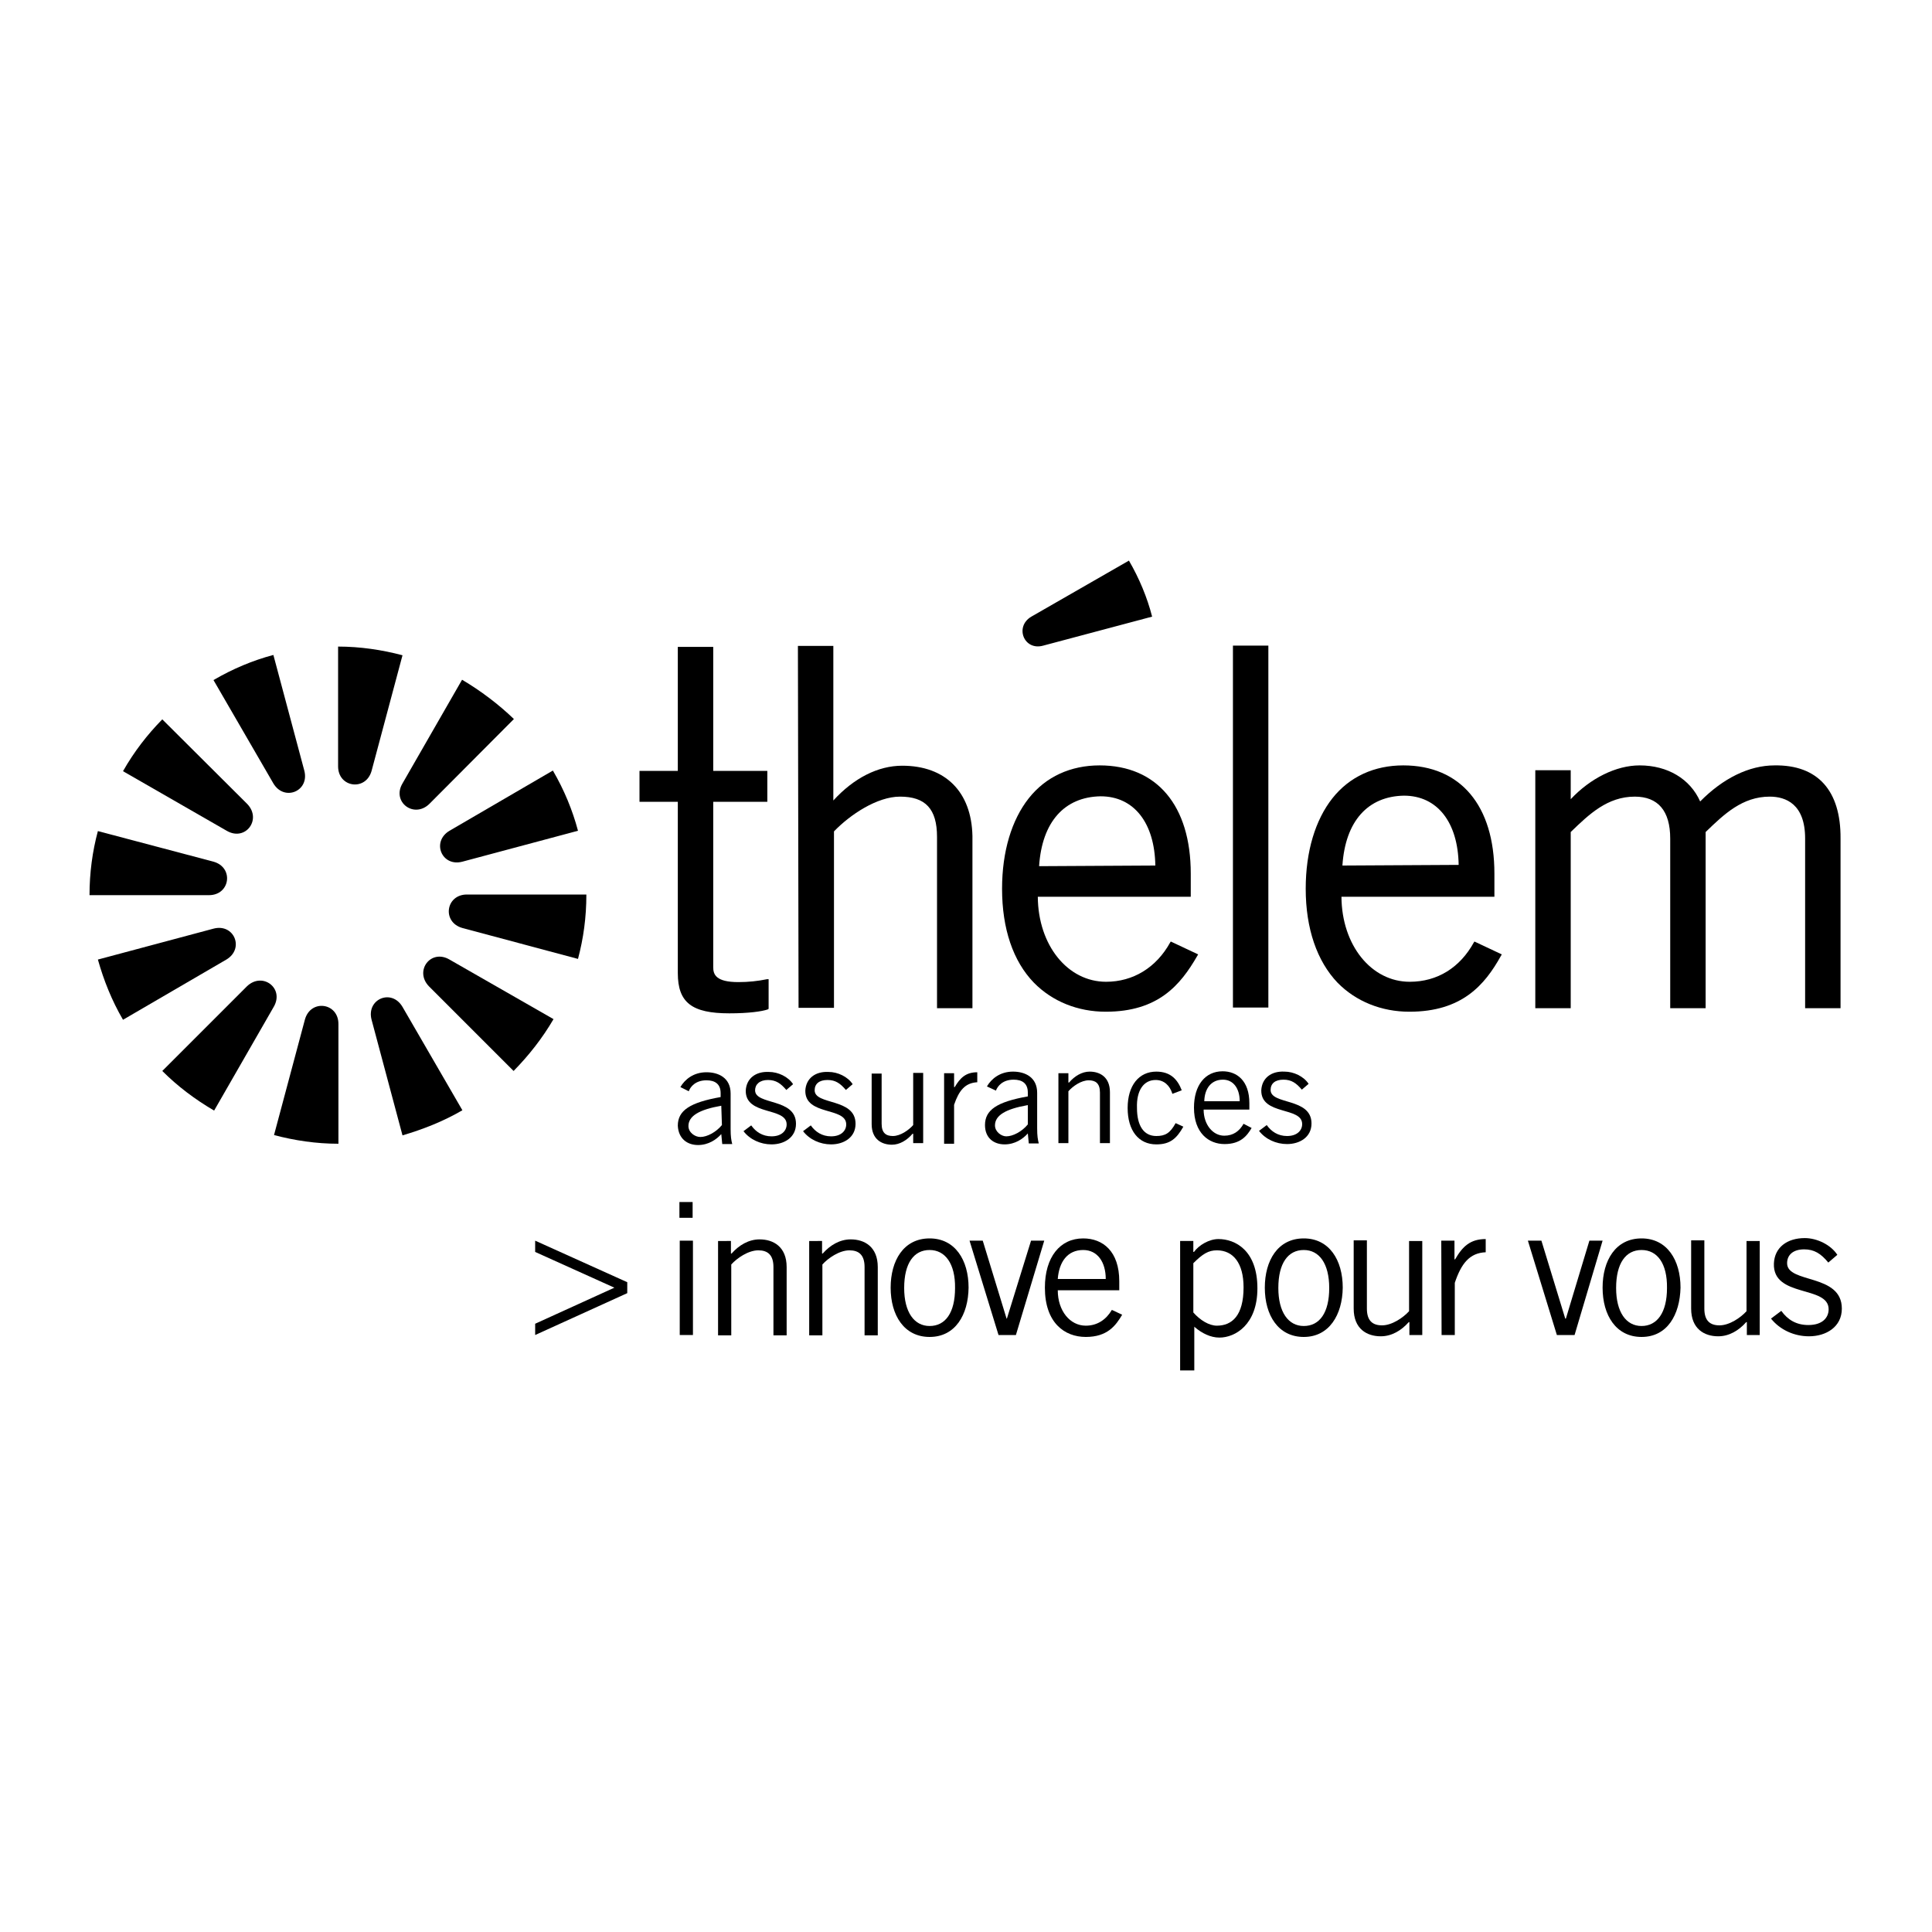 <svg xmlns="http://www.w3.org/2000/svg" xmlns:xlink="http://www.w3.org/1999/xlink" id="Calque_1" x="0px" y="0px" viewBox="0 0 600 600" style="enable-background:new 0 0 600 600;" xml:space="preserve"> <polygon points="190.8,399.9 166.2,388.8 166.2,385.3 194.8,398.2 194.8,401.6 166.2,414.6 166.2,411.1 "></polygon> <path d="M215.1,378.2H211v-4.9h4.1V378.2z M211.1,385.3h4.1v29.3h-4.1V385.3z"></path> <path d="M227,385.3v4h0.2c2.3-2.6,5.3-4.4,8.7-4.4c4.3,0,8.4,2.3,8.4,8.6v21.2h-4.1v-21.2c0-3.8-1.8-5.2-4.7-5.2 c-3.1,0-6.6,2.4-8.4,4.4v22h-4.1v-29.3H227z"></path> <path d="M255.3,385.3v4h0.2c2.3-2.6,5.3-4.4,8.7-4.4c4.3,0,8.4,2.3,8.4,8.6v21.2h-4.1v-21.2c0-3.8-1.8-5.2-4.7-5.2 c-3.1,0-6.6,2.4-8.4,4.4v22h-4.1v-29.3H255.3z"></path> <path d="M288.7,415.2c-7.9,0-12.1-6.7-12.1-15.3c0-8.4,4-15.3,12.1-15.3c7.9,0,12.1,6.7,12.1,15.3 C300.7,408.3,296.7,415.2,288.7,415.2 M288.7,388.2c-4.9,0-7.9,4.1-7.9,11.8c0,7.5,3.1,11.8,7.9,11.8c4.9,0,7.9-4.1,7.9-11.8 C296.7,392.4,293.5,388.2,288.7,388.2"></path> <polygon points="315.5,414.6 310.1,414.6 301.1,385.3 305.2,385.3 312.6,409.5 312.7,409.5 320.2,385.3 324.3,385.3 "></polygon> <path d="M348.5,408.3c-2,3.4-4.6,6.9-11.3,6.9c-6.6,0-12.7-4.4-12.7-15.3c0-9.5,4.7-15.3,11.9-15.3c6.1,0,11.2,4,11.2,13.3v2.8 h-19.1c0,6.4,3.8,11,8.7,11c3.7,0,6.4-2,8.1-4.9L348.5,408.3z M343.4,397.2c0-5.3-2.6-9-7-9c-4.9,0-7.5,3.7-7.9,9H343.4z"></path> <path d="M366.5,425.4v-40h4.1v3.4h0.2c1.5-2.1,4.7-4,7.6-4c5.2,0,12.1,3.5,12.1,15.3c0,11.3-6.9,15.3-11.8,15.3 c-2.8,0-5.5-1.4-7.6-3.2l-0.2-0.2v13.6h-4.4V425.4z M370.6,407.6c2.1,2.4,4.9,4.1,7.3,4.1c4.7,0,8.3-3.1,8.3-11.9 c0-7.5-3.2-11.5-8.3-11.5c-2.6,0-4.4,1.1-7.3,4V407.6z"></path> <path d="M404.9,415.2c-7.9,0-12.1-6.7-12.1-15.3c0-8.4,4-15.3,12.1-15.3c7.9,0,12.1,6.7,12.1,15.3 C416.9,408.3,412.8,415.2,404.9,415.2 M404.9,388.2c-4.9,0-7.9,4.1-7.9,11.8c0,7.5,3.1,11.8,7.9,11.8c4.9,0,7.9-4.1,7.9-11.8 C412.8,392.4,409.7,388.2,404.9,388.2"></path> <path d="M437.7,414.6v-4h-0.2c-2.3,2.6-5.3,4.4-8.7,4.4c-4.3,0-8.4-2.3-8.4-8.6v-21.2h4.1v21.2c0,3.8,1.8,5.2,4.7,5.2 c3.1,0,6.6-2.4,8.4-4.4v-21.8h4.1v29.2H437.7z"></path> <path d="M447.6,385.3h4.1v5.8h0.2c2.3-4,4.7-6.3,9.5-6.3v4.1c-5,0.2-7.6,3.5-9.6,9.5v16.2h-4.1L447.6,385.3L447.6,385.3z"></path> <polygon points="489,414.6 483.5,414.6 474.5,385.3 478.7,385.3 486.1,409.5 486.3,409.5 493.6,385.3 497.7,385.3 "></polygon> <path d="M509.8,415.2c-7.9,0-12.1-6.7-12.1-15.3c0-8.4,4-15.3,12.1-15.3c7.9,0,12.1,6.7,12.1,15.3 C521.7,408.3,517.8,415.2,509.8,415.2 M509.8,388.2c-4.9,0-7.9,4.1-7.9,11.8c0,7.5,3.1,11.8,7.9,11.8s7.9-4.1,7.9-11.8 C517.8,392.4,514.7,388.2,509.8,388.2"></path> <path d="M542.5,414.6v-4h-0.2c-2.3,2.6-5.3,4.4-8.7,4.4c-4.3,0-8.4-2.3-8.4-8.6v-21.2h4.1v21.2c0,3.8,1.8,5.2,4.7,5.2 c3.1,0,6.6-2.4,8.4-4.4v-21.8h4.1v29.2H542.5z"></path> <path d="M553.2,407.1c2,2.8,4.7,4.4,8.4,4.4c4.4,0,6.3-2.3,6.3-4.9c0-7.5-17.4-3.5-17-14.2c0.2-5,4.1-7.9,9.6-7.9 c3.8,0,8.1,2.1,10.1,5.2l-2.8,2.4c-2.3-2.8-4.4-4.1-7.5-4.1c-3.4,0-5.3,1.7-5.3,4.3c0,6.4,17,3.1,17,14.1c0,5.7-4.9,8.6-10.2,8.6 c-4.6,0-9-2-11.8-5.5L553.2,407.1z"></path> <path d="M105,200.8V238c0,6.6,8.6,7.8,10.4,1.4l9.6-35.9C118.6,201.8,111.8,200.8,105,200.8"></path> <path d="M66.3,211.2l18.6,32.1c3.4,5.7,11.3,2.4,9.6-4l-9.6-35.9C78.5,205.1,72.3,207.7,66.3,211.2"></path> <path d="M38.2,239.5L70.4,258c5.8,3.4,11-3.5,6.4-8.3l-26.4-26.3C45.7,228.2,41.6,233.5,38.2,239.5"></path> <path d="M27.8,278h37.1c6.6,0,7.8-8.6,1.4-10.4l-35.9-9.5C28.7,264.4,27.8,271.1,27.8,278"></path> <path d="M38.2,316.7L70.3,298c5.7-3.4,2.4-11.3-4-9.6L30.4,298C32.2,304.4,34.7,310.7,38.2,316.7"></path> <path d="M66.5,344.9l18.5-32.2c3.4-5.8-3.5-11-8.3-6.4l-26.3,26.3C55.1,337.3,60.5,341.4,66.5,344.9"></path> <path d="M105.1,355.2V318c0-6.6-8.6-7.8-10.4-1.4l-9.6,35.9C91.5,354.2,98.2,355.2,105.1,355.2"></path> <path d="M143.6,344.8L125,312.7c-3.4-5.8-11.3-2.4-9.6,4l9.6,35.9C131.4,350.7,137.6,348.3,143.6,344.8"></path> <path d="M171.9,316.5L139.6,298c-5.8-3.4-11,3.5-6.4,8.3l26.3,26.3C164.2,327.8,168.4,322.5,171.9,316.5"></path> <path d="M182.1,277.8H145c-6.6,0-7.8,8.6-1.4,10.4l35.9,9.6C181.2,291.4,182.1,284.9,182.1,277.8"></path> <path d="M171.7,239.3L139.6,258c-5.7,3.4-2.4,11.3,4,9.6l35.9-9.6C177.8,251.6,175.2,245.3,171.7,239.3"></path> <path d="M143.5,211.1L125,243.3c-3.4,5.7,3.5,11,8.3,6.4l26.3-26.4C154.8,218.7,149.4,214.6,143.5,211.1"></path> <path d="M350.6,174.1l-30.3,17.4c-5.3,3.1-2.3,10.7,3.7,9l33.8-9C356.3,185.6,353.8,179.6,350.6,174.1"></path> <path d="M211.3,337.6c1.4-2.4,4.1-4.6,8.1-4.6c3.7,0,7.5,1.7,7.5,6.6v11c0,2.4,0.2,3.5,0.5,4.7h-3.1l-0.3-3.1 c-1.5,1.7-4,3.4-7.2,3.4c-3.4,0-6.1-2-6.3-6c0-4.7,3.7-7.2,13.3-8.9v-1.2c0-2.9-1.8-4-4.4-4c-3.4,0-5,2-5.5,3.4L211.3,337.6 M224,343.4c-6.9,1.2-10.2,3.2-10.2,6.3c0,2,2,3.4,3.7,3.4c2.1,0,4.9-1.5,6.7-3.7L224,343.4z"></path> <path d="M233.3,349.5c1.4,2,3.5,3.4,6.3,3.4c3.2,0,4.7-1.8,4.7-3.7c0-5.5-12.8-2.6-12.7-10.5c0.2-3.8,3.1-6,7.2-5.8 c2.9,0,6,1.5,7.5,3.8l-2.1,1.8c-1.7-2-3.2-3.1-5.7-3.1c-2.6,0-4,1.4-4,3.2c0,4.7,12.7,2.3,12.7,10.4c0,4.3-3.7,6.4-7.6,6.4 c-3.4,0-6.7-1.5-8.7-4.1L233.3,349.5"></path> <path d="M251.8,349.5c1.4,2,3.5,3.4,6.3,3.4c3.2,0,4.7-1.8,4.7-3.7c0-5.5-12.8-2.6-12.7-10.5c0.2-3.8,3.1-6,7.2-5.8 c2.9,0,6,1.5,7.5,3.8l-2.1,1.8c-1.7-2-3.2-3.1-5.7-3.1c-2.6,0-4,1.2-4,3.2c0,4.7,12.7,2.3,12.7,10.4c0,4.3-3.7,6.4-7.6,6.4 c-3.4,0-6.7-1.5-8.7-4.1L251.8,349.5"></path> <path d="M283.6,355v-2.9h-0.2c-1.7,2-4,3.4-6.4,3.4c-3.2,0-6.3-1.7-6.3-6.4v-15.7h3.1V349c0,2.9,1.4,3.8,3.5,3.8 c2.3,0,4.9-1.8,6.3-3.4v-16.2h3.1V355H283.6"></path> <path d="M293.2,333.3h3.1v4.3h0.2c1.7-2.9,3.5-4.6,7-4.6v3.1c-3.8,0.2-5.7,2.6-7.2,7v12.1h-3.1L293.2,333.3"></path> <path d="M306.5,337.4c1.4-2.4,4.1-4.6,8.1-4.6c3.7,0,7.5,1.7,7.5,6.6v11c0,2.4,0.2,3.5,0.5,4.7h-3.1l-0.3-3.1 c-1.5,1.7-4,3.4-7.2,3.4c-3.4,0-6.1-2-6.1-6c0-4.7,3.7-7.2,13.3-8.9v-1.2c0-2.9-1.8-4-4.4-4c-3.4,0-5,2-5.5,3.4L306.5,337.4 M319.2,343.2c-6.9,1.2-10.2,3.2-10.2,6.3c0,2,2,3.4,3.5,3.4c2.1,0,4.9-1.5,6.7-3.7V343.2z"></path> <path d="M331.8,333.3v2.9h0.2c1.7-2,4-3.4,6.4-3.4c3.2,0,6.3,1.7,6.3,6.4V355h-3.1v-15.7c0-2.9-1.4-3.8-3.5-3.8 c-2.3,0-4.9,1.8-6.3,3.4V355h-3.1v-21.7H331.8"></path> <path d="M364.1,339.7c-0.8-2.6-2.6-4.3-5.2-4.3c-3.7,0-6,3.2-5.8,8.7c0,5.5,2.1,8.7,6,8.7c2.8,0,4.3-0.9,6-4l2.4,1.1 c-2.1,3.7-4.1,5.5-8.4,5.5c-5.5,0-8.9-4.3-8.9-11.3c0-7,3.5-11.3,8.9-11.3c4.4,0,6.6,2.4,7.9,5.8L364.1,339.7"></path> <path d="M388.7,350.3c-1.4,2.4-3.4,5-8.4,5c-4.9,0-9.5-3.4-9.5-11.3c0-7,3.5-11.3,8.9-11.3c4.4,0,8.3,2.9,8.3,9.9v2h-14.2 c0,4.7,2.9,8.1,6.4,8.1c2.8,0,4.7-1.4,6-3.7L388.7,350.3 M385,342c0-4-2-6.7-5.2-6.7c-3.7,0-5.7,2.8-5.8,6.7H385z"></path> <path d="M393.4,349.4c1.4,2,3.5,3.4,6.3,3.4c3.2,0,4.7-1.8,4.7-3.7c0-5.5-12.8-2.6-12.7-10.5c0.2-3.8,3.1-6,7.2-5.8 c2.9,0,6,1.5,7.5,3.8l-2.1,1.8c-1.7-2-3.2-3.1-5.7-3.1c-2.6,0-4,1.2-4,3.2c0,4.7,12.7,2.3,12.7,10.4c0,4.3-3.7,6.4-7.6,6.4 c-3.4,0-6.7-1.5-8.7-4.1L393.4,349.4"></path> <path d="M229.3,305c-7,0-7.8-2.4-7.8-4.6V249h16.8v-9.6h-16.8v-38.5h-11v38.5h-11.9v9.6h11.9v53.2c0,9.2,4.4,12.5,16,12.5 c6.1,0,10.1-0.6,11.9-1.2l0.3-0.2v-9.2h-0.5C235.3,304.7,232.4,305,229.3,305"></path> <path d="M280.2,237.8c-7.5,0-15,3.8-21.4,10.8v-48h-11l0.2,112.4h11v-54.8c5-5.2,13.4-10.8,20.5-10.8c7.9,0,11.5,3.8,11.5,12.5v53.2 h11v-53.5C301.7,245.9,293.6,237.8,280.2,237.8"></path> <path d="M363.6,292.4l-0.2,0.3c-4.3,7.8-11.5,12.2-19.9,12.2c-11.9,0-21.1-11.3-21.2-26.4h47.5v-7.2c0-21.1-10.5-33.6-28.3-33.6 c-9,0-16.7,3.5-22,10.2s-8.3,16.5-8.3,28.1c0,12.4,3.4,22.5,9.9,29.2c5.7,5.8,13.6,9,22.3,9c16.3,0,23.2-8.3,28.4-17.3l0.3-0.5 L363.6,292.4 M322.7,269c0.9-13.8,7.9-21.5,19.1-21.7c10.4,0,16.8,8.3,17,21.5L322.7,269z"></path> <rect x="382.9" y="200.5" width="11" height="112.4"></rect> <path d="M457.9,292.4l-0.2,0.3c-4.3,7.8-11.3,12.2-19.9,12.2c-11.9,0-21.1-11.3-21.2-26.4h47.5v-7.2c0-21.1-10.5-33.6-28.3-33.6 c-9,0-16.7,3.5-22,10.2c-5.3,6.7-8.3,16.5-8.3,28.1c0,12.4,3.5,22.5,9.9,29.2c5.7,5.8,13.6,9,22.3,9c16.3,0,23.4-8.3,28.4-17.3 l0.3-0.5L457.9,292.4 M416.9,268.8c0.9-13.8,7.9-21.5,19.1-21.7c10.4,0,16.8,8.3,17,21.5L416.9,268.8z"></path> <path d="M551.1,237.7c-7.9,0-16,4-23.1,11.2c-3.1-7-10.1-11.2-18.8-11.2c-7.3,0-15.3,4-21.4,10.5v-9h-11v73.9h11v-54.7l0.2-0.2 c5.5-5.3,11.2-10.8,19.7-10.8c7.2,0,11,4.4,11,13v52.7h11v-54.7l0.2-0.2c5.5-5.3,11.2-10.8,19.7-10.8c5,0,11,2.3,11,13v52.7h11 v-52.7C571.7,245.5,564.5,237.5,551.1,237.7"></path> </svg>